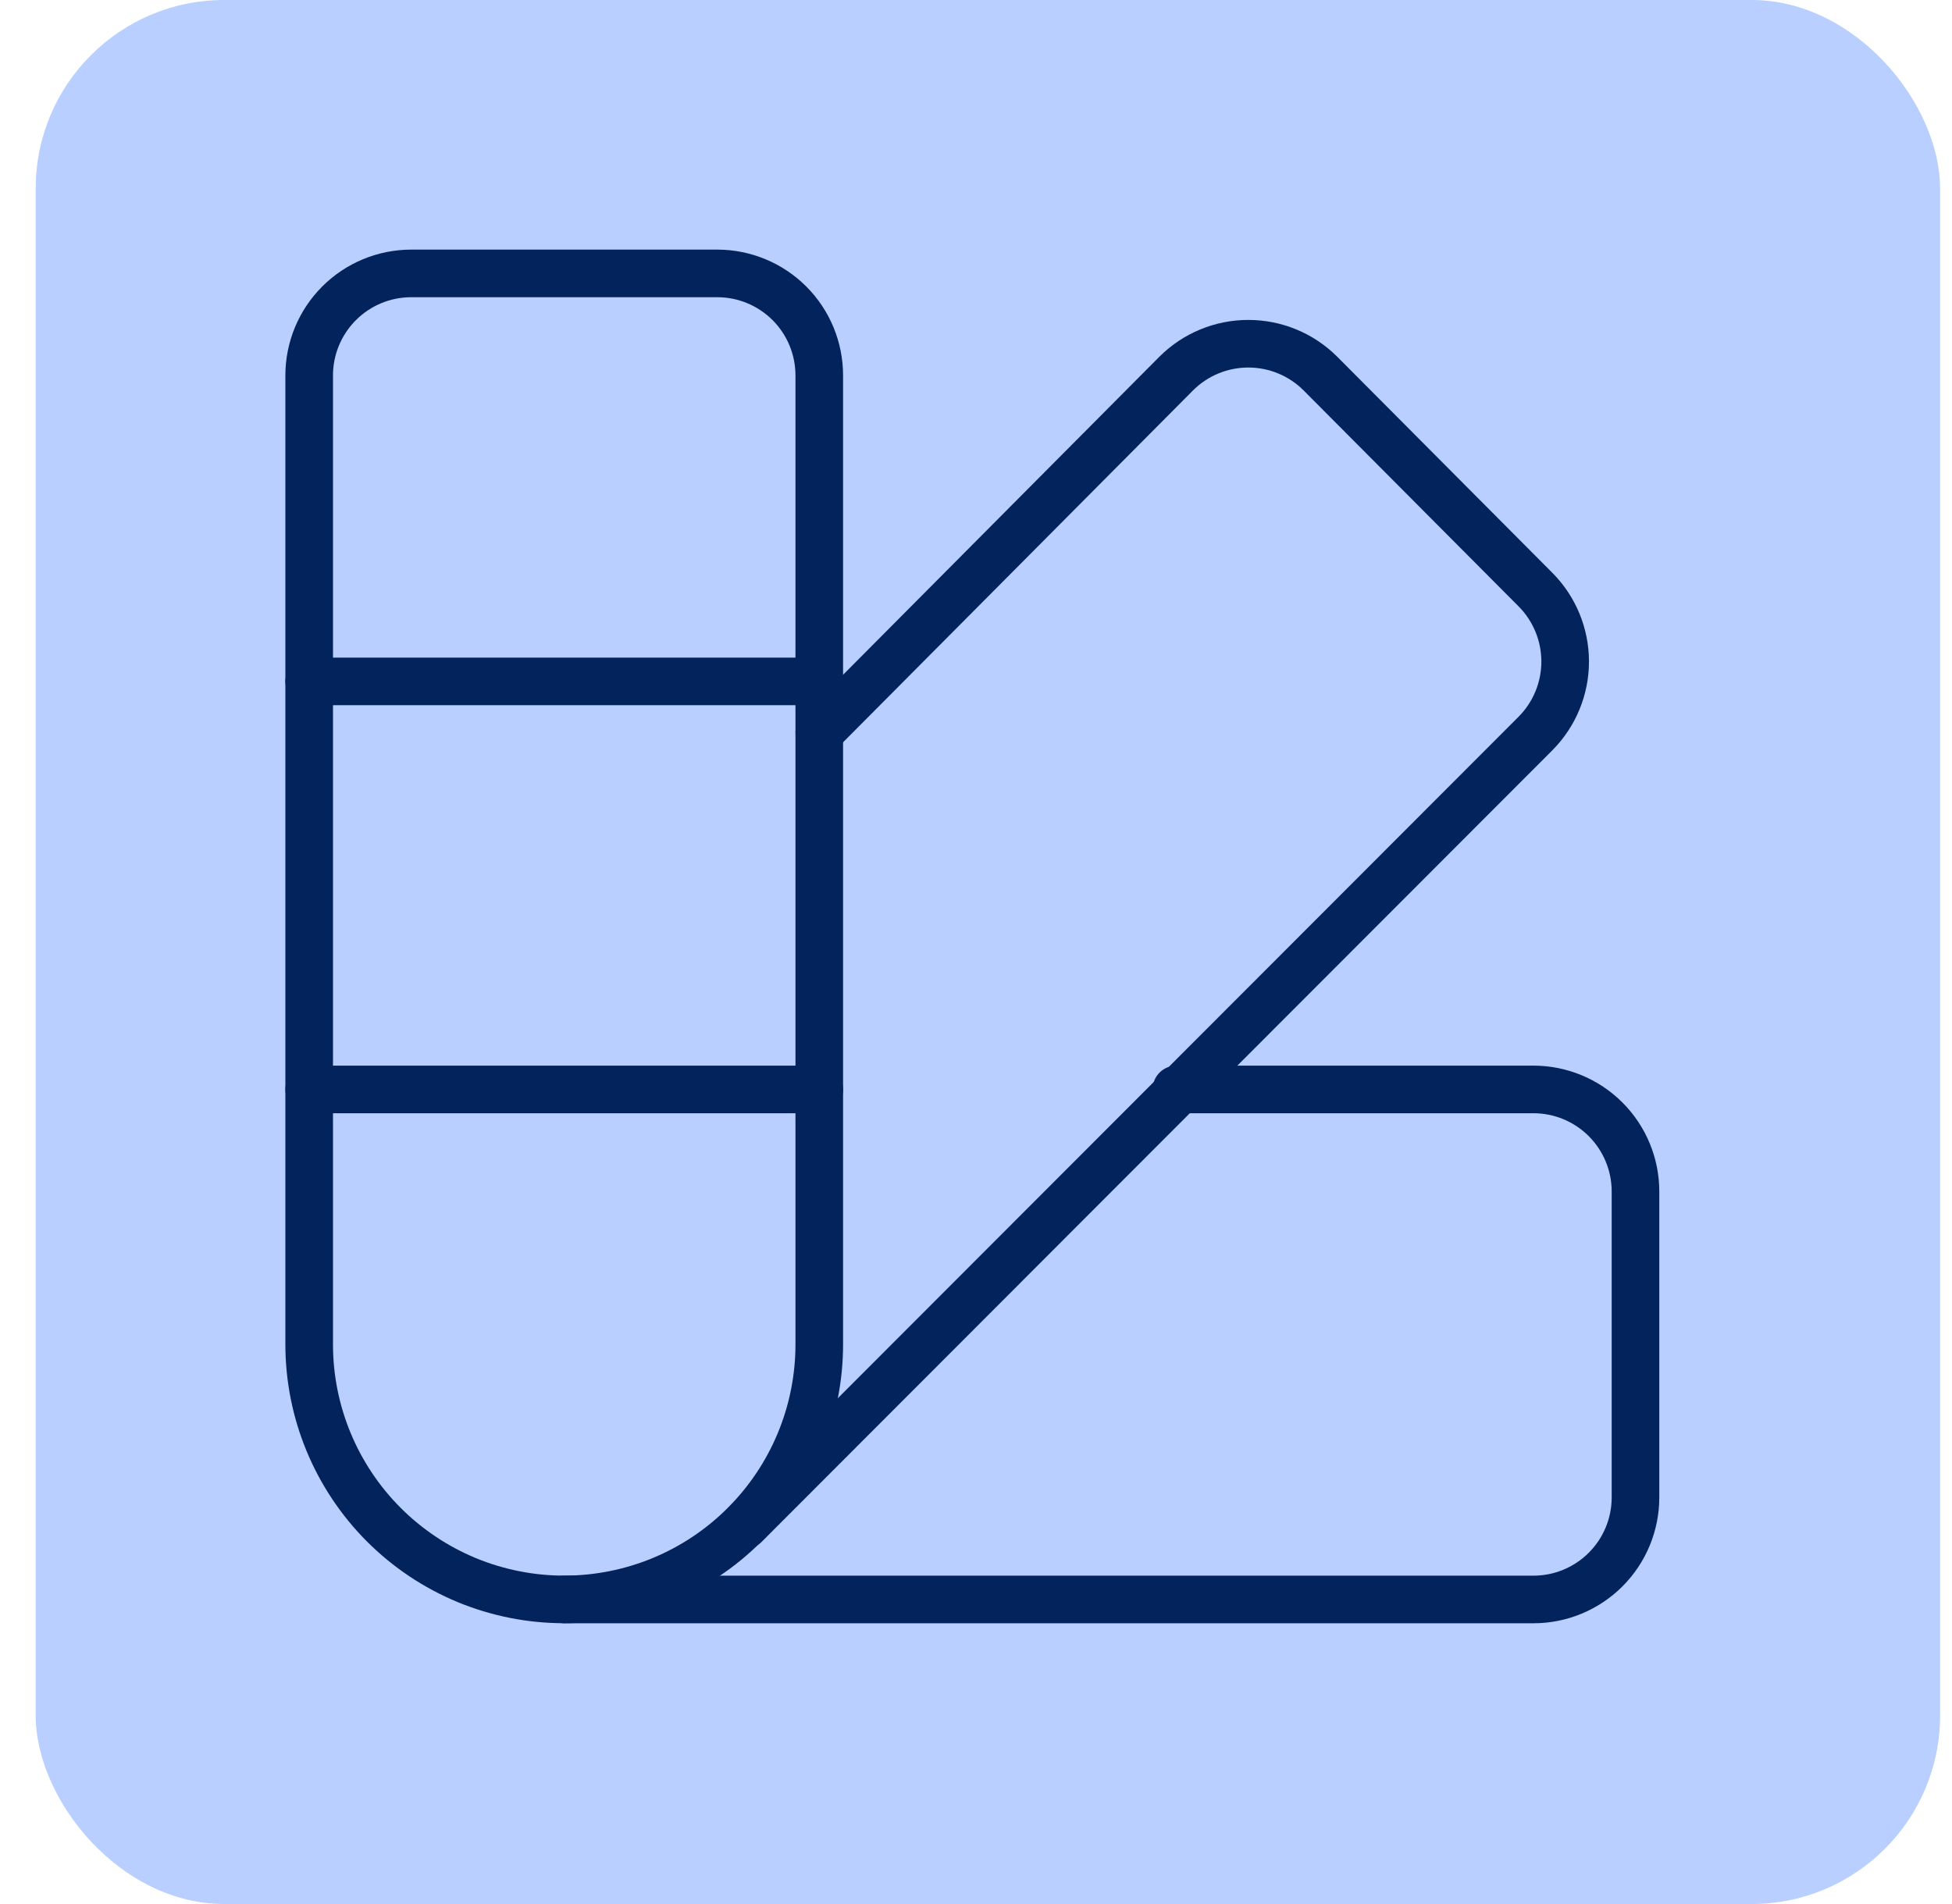 <svg width="41" height="40" viewBox="0 0 41 40" fill="none" xmlns="http://www.w3.org/2000/svg">
<rect x="0.75" width="40" height="40" rx="3.959" fill="#B8CFFF"/>
<g clip-path="url(#clip0_285_2533)">
<path d="M8.637 5.744H15.066C15.634 5.744 16.179 5.97 16.581 6.372C16.983 6.774 17.208 7.319 17.208 7.887V28.244C17.208 29.665 16.644 31.027 15.639 32.032C14.635 33.037 13.272 33.601 11.851 33.601C11.148 33.601 10.451 33.463 9.801 33.194C9.151 32.924 8.561 32.53 8.063 32.032C7.059 31.027 6.494 29.665 6.494 28.244V7.887C6.494 7.319 6.72 6.774 7.122 6.372C7.524 5.97 8.069 5.744 8.637 5.744Z" stroke="#03235C" stroke-linecap="round" stroke-linejoin="round"/>
<path d="M17.209 15.387L24.709 7.844C25.11 7.445 25.653 7.221 26.22 7.221C26.786 7.221 27.329 7.445 27.73 7.844L32.252 12.387C32.651 12.789 32.875 13.332 32.875 13.898C32.875 14.464 32.651 15.007 32.252 15.409L15.645 32.037" stroke="#03235C" stroke-linecap="round" stroke-linejoin="round"/>
<path d="M24.709 22.887H32.209C32.777 22.887 33.322 23.113 33.724 23.515C34.126 23.917 34.352 24.462 34.352 25.03V31.459C34.352 32.027 34.126 32.572 33.724 32.974C33.322 33.376 32.777 33.602 32.209 33.602H11.852" stroke="#03235C" stroke-linecap="round" stroke-linejoin="round"/>
<path d="M6.494 14.315H17.208" stroke="#03235C" stroke-linecap="round" stroke-linejoin="round"/>
<path d="M6.494 22.887H17.208" stroke="#03235C" stroke-linecap="round" stroke-linejoin="round"/>
</g>
<defs>
<clipPath id="clip0_285_2533">
<rect width="30" height="30" fill="white" transform="translate(5.423 4.673)"/>
</clipPath>
</defs>
</svg>
